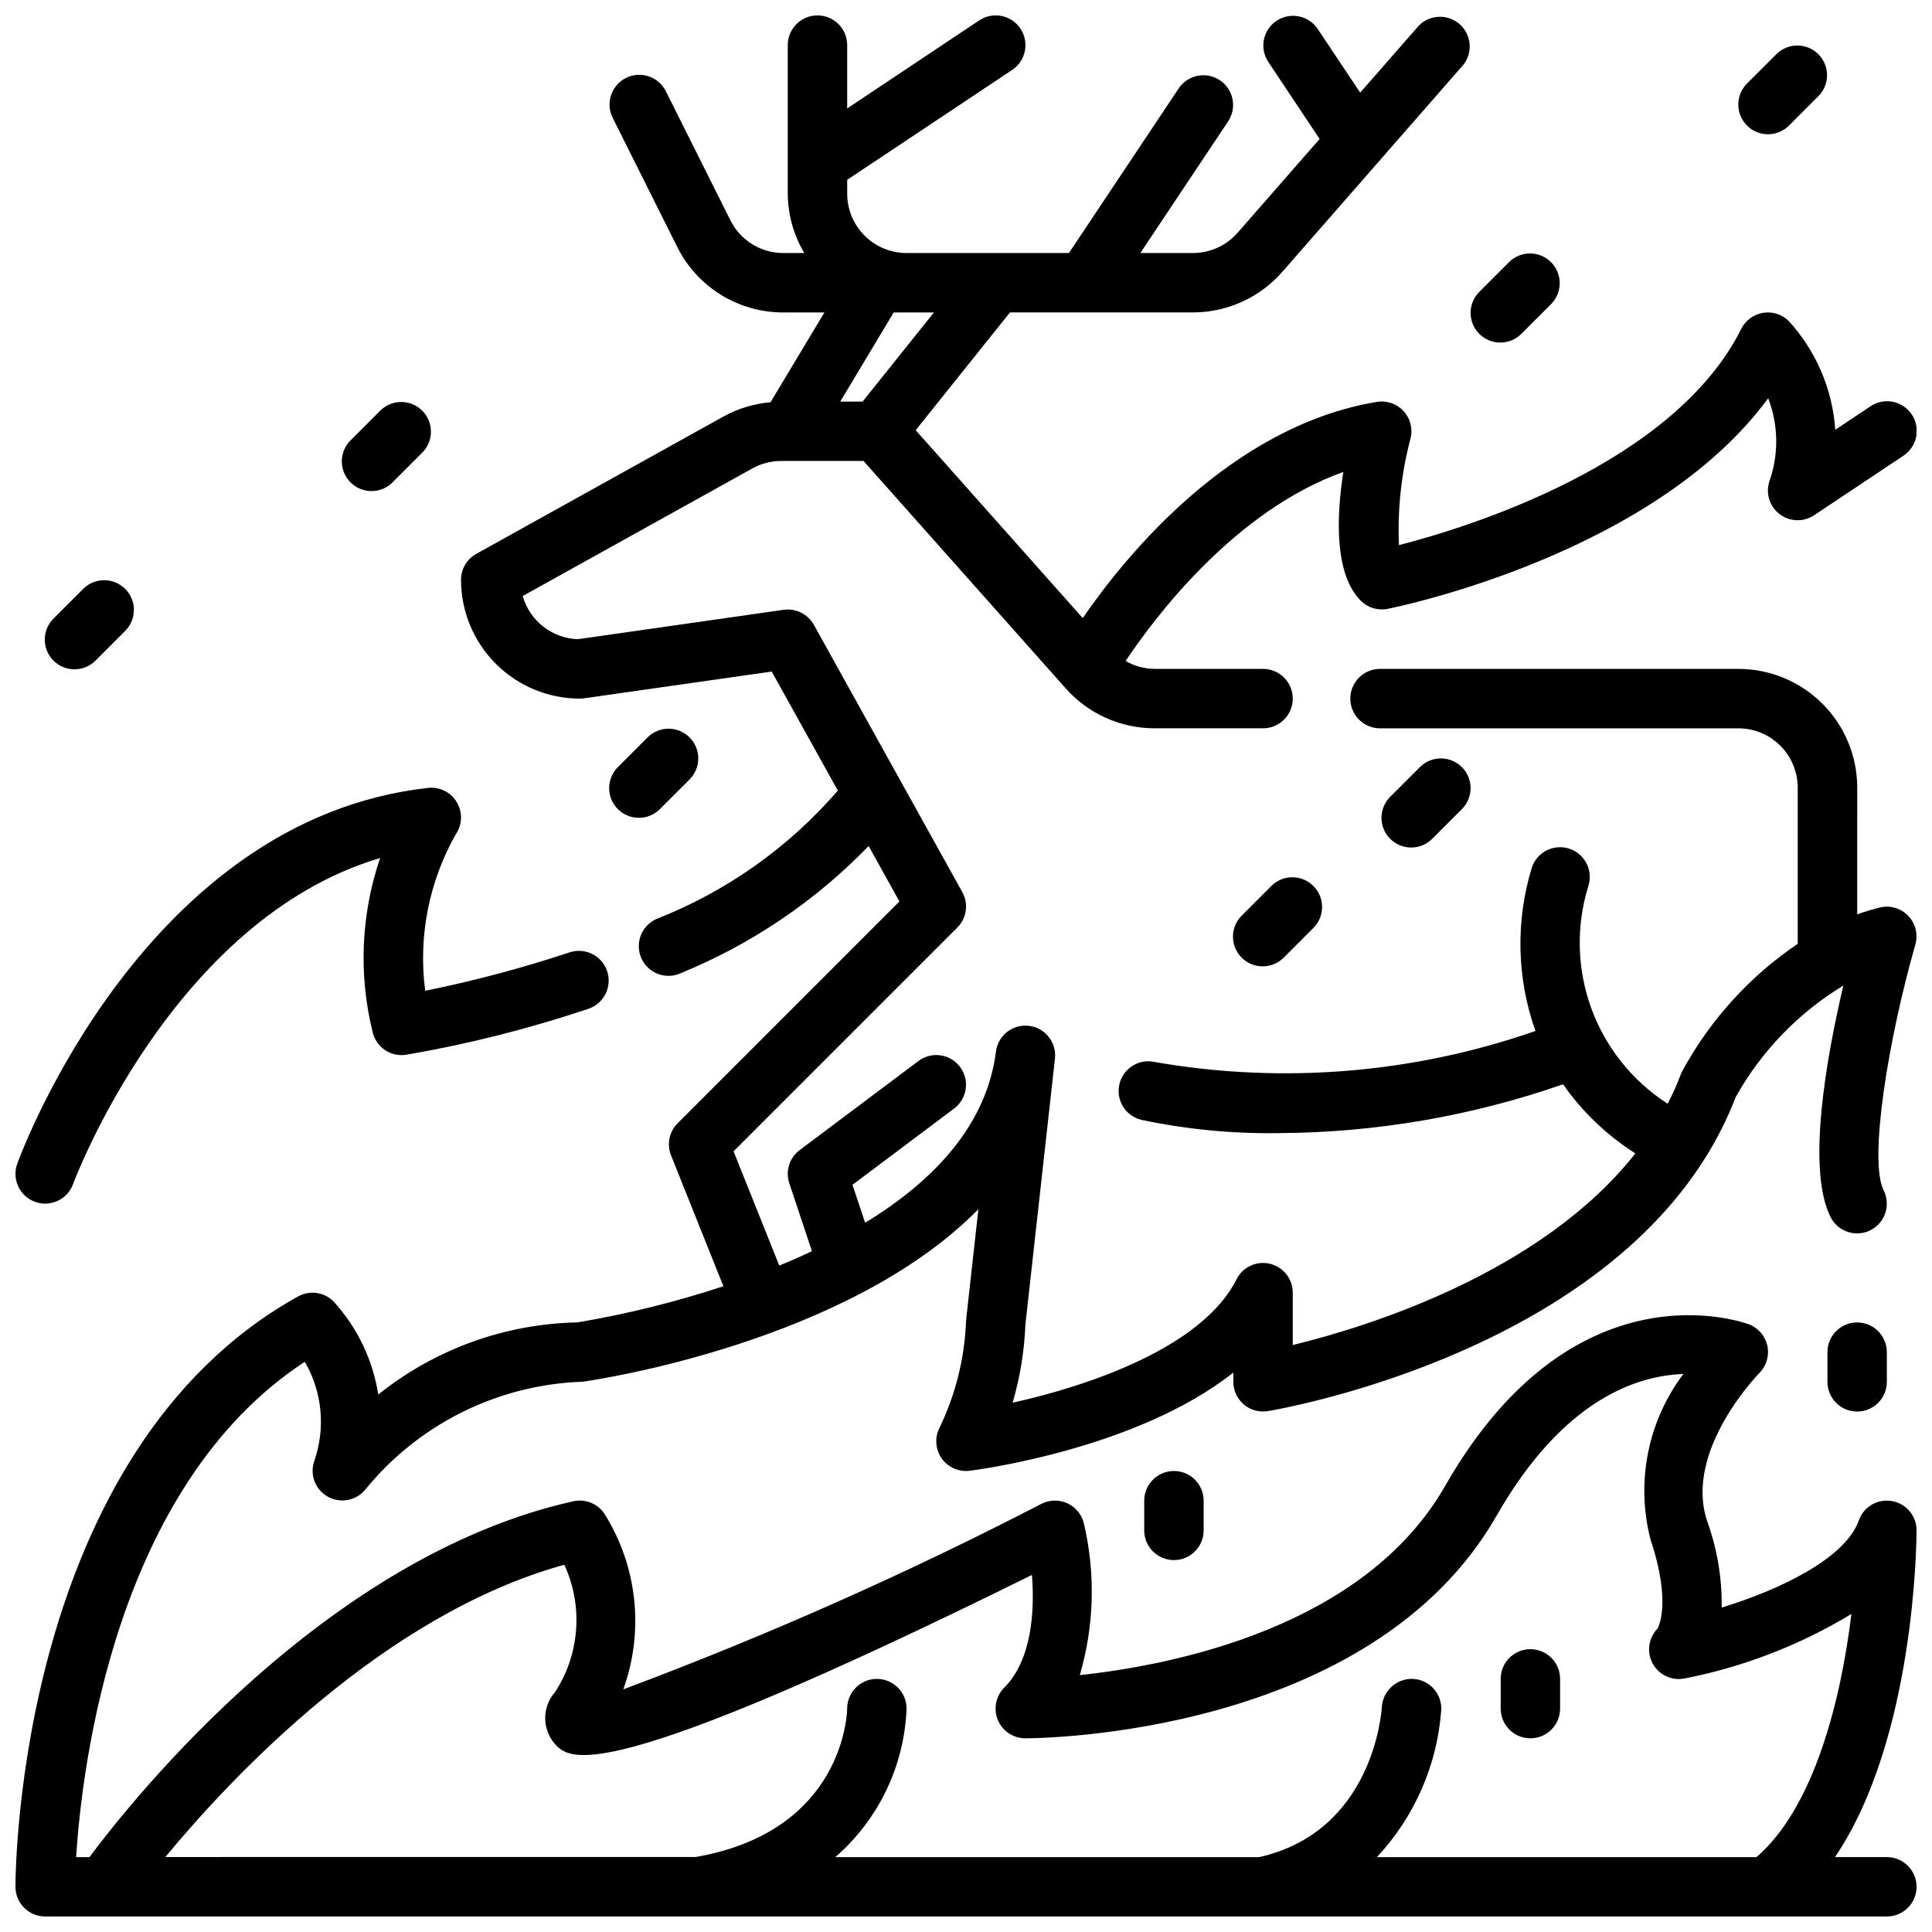 <?xml version="1.0" encoding="UTF-8"?>
<!-- Uploaded to: ICON Repo, www.svgrepo.com, Generator: ICON Repo Mixer Tools -->
<svg width="800px" height="800px" version="1.1" viewBox="144 144 512 512" xmlns="http://www.w3.org/2000/svg">
 <defs>
  <clipPath id="b">
   <path d="m148.09 148.09h503.81v503.81h-503.81z"/>
  </clipPath>
  <clipPath id="a">
   <path d="m148.09 352h157.91v111h-157.91z"/>
  </clipPath>
 </defs>
 <path d="m248.12 271.74 7.871-7.871c2.984-3.09 2.941-8-0.098-11.035-3.035-3.035-7.945-3.078-11.035-0.094l-7.871 7.871c-1.52 1.465-2.383 3.481-2.402 5.594-0.02 2.109 0.812 4.141 2.305 5.633 1.492 1.496 3.523 2.324 5.637 2.305 2.109-0.016 4.125-0.883 5.594-2.402z"/>
 <path d="m318.97 358.33 7.871-7.871c2.984-3.09 2.941-8-0.098-11.035-3.035-3.039-7.945-3.082-11.035-0.098l-7.871 7.871c-1.52 1.469-2.383 3.484-2.402 5.594-0.02 2.113 0.812 4.144 2.305 5.637 1.492 1.492 3.523 2.324 5.637 2.305 2.109-0.02 4.125-0.883 5.594-2.402z"/>
 <path d="m547.26 232.38 7.871-7.871c2.984-3.09 2.941-8-0.098-11.035-3.035-3.035-7.945-3.078-11.035-0.098l-7.871 7.871v0.004c-1.52 1.465-2.383 3.481-2.402 5.594-0.02 2.109 0.812 4.141 2.305 5.633 1.492 1.492 3.523 2.324 5.637 2.305 2.109-0.016 4.125-0.883 5.594-2.402z"/>
 <path d="m612.54 179.58c2.086 0 4.09-0.832 5.566-2.309l7.871-7.871c2.984-3.086 2.941-7.996-0.094-11.035-3.039-3.035-7.949-3.078-11.035-0.094l-7.871 7.871h-0.004c-2.25 2.25-2.922 5.637-1.703 8.578 1.215 2.941 4.086 4.859 7.269 4.859z"/>
 <path d="m166.14 299.97-7.871 7.871c-1.52 1.469-2.387 3.484-2.402 5.594-0.02 2.113 0.812 4.144 2.305 5.637 1.492 1.492 3.523 2.324 5.633 2.305 2.113-0.02 4.129-0.883 5.594-2.402l7.871-7.871c2.984-3.09 2.941-8-0.094-11.035-3.035-3.039-7.945-3.082-11.035-0.098z"/>
 <path d="m481.02 378.69-7.871 7.871v0.004c-1.52 1.465-2.383 3.481-2.402 5.594-0.02 2.109 0.812 4.141 2.305 5.633 1.492 1.492 3.523 2.324 5.637 2.305 2.109-0.016 4.125-0.883 5.594-2.402l7.871-7.871c2.984-3.09 2.941-8-0.098-11.035-3.035-3.035-7.945-3.078-11.035-0.098z"/>
 <path d="m523.64 366.2 7.871-7.871c2.984-3.09 2.941-8-0.094-11.035-3.039-3.035-7.949-3.078-11.035-0.098l-7.875 7.875c-1.516 1.465-2.383 3.481-2.402 5.594-0.016 2.109 0.812 4.141 2.305 5.633 1.496 1.492 3.523 2.324 5.637 2.305 2.109-0.016 4.125-0.883 5.594-2.402z"/>
 <path d="m636.16 494.46c-4.348 0-7.871 3.527-7.871 7.875v7.871c0 4.348 3.523 7.871 7.871 7.871s7.871-3.523 7.871-7.871v-7.871c0-2.09-0.828-4.09-2.305-5.566-1.477-1.477-3.481-2.309-5.566-2.309z"/>
 <path d="m447.23 541.7v7.871c0 4.348 3.523 7.871 7.871 7.871 4.348 0 7.875-3.523 7.875-7.871v-7.871c0-4.348-3.527-7.871-7.875-7.871-4.348 0-7.871 3.523-7.871 7.871z"/>
 <path d="m549.57 581.05c-4.348 0-7.871 3.523-7.871 7.871v7.875c0 4.348 3.523 7.871 7.871 7.871s7.871-3.523 7.871-7.871v-7.875c0-2.086-0.828-4.09-2.305-5.566-1.477-1.477-3.477-2.305-5.566-2.305z"/>
 <g clip-path="url(#b)">
  <path d="m645.36 541.8c-3.785-0.668-7.496 1.512-8.754 5.141-3.598 10.094-20.957 18.367-36.34 23.09 0.109-7.828-1.203-15.613-3.871-22.973-6.219-18.648 13.648-38.98 13.84-39.18 1.871-1.867 2.68-4.555 2.148-7.148s-2.328-4.746-4.789-5.727c-0.465-0.18-46.113-17.586-80.609 42.77-21.387 37.422-71.855 47.469-96.824 50.152v-0.004c3.836-13.109 4.199-26.992 1.055-40.289-0.578-2.312-2.176-4.242-4.348-5.238-2.168-1-4.672-0.961-6.809 0.105-35.945 18.598-72.977 35.023-110.88 49.203 5.582-15.453 3.742-32.617-4.992-46.531-1.805-2.703-5.086-4.023-8.258-3.316-65.543 14.594-116.77 78.926-128.22 94.301h-3.543c1.574-24.246 10.359-98.344 60.613-131.27 4.652 8.027 5.551 17.688 2.457 26.434-1.195 3.652 0.418 7.633 3.82 9.418 3.402 1.789 7.598 0.859 9.926-2.199 14.008-17.07 34.617-27.371 56.68-28.34 0.371 0 0.746-0.027 1.117-0.078 3.629-0.52 69.832-10.422 104.5-45.656l-3.227 29.125c-0.035 0.285-0.055 0.574-0.055 0.863-0.418 9.715-2.816 19.238-7.047 27.988-1.297 2.598-1.059 5.695 0.617 8.066 1.68 2.367 4.523 3.621 7.406 3.262 2.203-0.277 44.352-5.785 69.871-26.023v2.453c0 2.312 1.02 4.512 2.785 6.008 1.766 1.492 4.102 2.137 6.387 1.754 3.676-0.613 83.02-14.461 115.94-67.195 3.188-5.07 5.871-10.438 8.02-16.027 6.789-12.156 16.621-22.34 28.531-29.551-4.449 18.895-9.809 48.508-3.402 61.332v-0.004c1.945 3.891 6.676 5.465 10.566 3.519 3.887-1.945 5.461-6.676 3.516-10.562-4.016-8.023 1.234-40.07 8.398-65.164h0.004c0.766-2.699 0.043-5.602-1.906-7.621-1.945-2.019-4.816-2.848-7.543-2.18-2.055 0.512-4.031 1.125-5.961 1.801l0.004-33.551c0-8.352-3.316-16.359-9.223-22.266-5.906-5.902-13.914-9.223-22.266-9.223h-94.977c-4.348 0-7.871 3.523-7.871 7.871 0 4.348 3.523 7.875 7.871 7.875h94.953c4.176 0 8.18 1.656 11.133 4.609 2.953 2.953 4.609 6.957 4.609 11.133v41.359c-12.785 8.664-23.301 20.273-30.66 33.852-0.125 0.242-0.227 0.496-0.332 0.789v-0.004c-1.008 2.648-2.168 5.234-3.469 7.746-9.328-5.981-16.434-14.855-20.234-25.266-3.801-10.406-4.086-21.773-0.809-32.355 1.367-4.133-0.875-8.586-5.004-9.957-4.129-1.367-8.586 0.875-9.953 5.004-4.344 14.16-4.004 29.344 0.961 43.297-32.34 11.266-67.02 14.105-100.76 8.25-4.211-1.008-8.445 1.57-9.48 5.773s1.52 8.453 5.715 9.516c11.969 2.531 24.18 3.719 36.41 3.531 25.684-0.117 51.172-4.488 75.43-12.941 5.109 7.316 11.621 13.539 19.16 18.312-24.977 31.785-71.172 46.02-90.797 50.789v-13.871c0.004-3.652-2.508-6.828-6.062-7.668-3.559-0.84-7.223 0.879-8.855 4.148-8.988 17.973-39.078 28.191-59.324 32.676l0.004 0.004c1.977-6.766 3.117-13.75 3.391-20.793l7.832-70.477c0.434-4.277-2.641-8.109-6.91-8.613-4.269-0.504-8.152 2.512-8.723 6.769-2.481 19.844-16.957 34.637-34.676 45.414l-3.352-10.051 26.938-20.215c3.477-2.609 4.18-7.543 1.574-11.023-2.609-3.477-7.543-4.18-11.023-1.574l-31.488 23.617c-2.711 2.031-3.816 5.57-2.746 8.785l6 18.004c-2.875 1.355-5.762 2.625-8.66 3.809l-12.113-30.277 59.309-59.309-0.004 0.004c2.488-2.484 3.023-6.32 1.316-9.391l-16.996-30.598-0.07-0.125-22.293-40.148c-1.609-2.832-4.777-4.391-8-3.938l-54.496 7.785c-3.34-0.105-6.559-1.273-9.191-3.328-2.629-2.059-4.539-4.898-5.453-8.109l60.852-33.809v-0.004c2.34-1.297 4.969-1.977 7.644-1.98h21.828l53.586 60.277v-0.004c5.973 6.727 14.539 10.574 23.535 10.574h28.758c4.348 0 7.871-3.527 7.871-7.875 0-4.348-3.523-7.871-7.871-7.871h-28.758c-2.691-0.027-5.332-0.746-7.668-2.094 7.949-11.887 29.039-39.84 57.695-50.098-1.859 12.043-2.363 27.117 4.644 34.141 1.855 1.852 4.512 2.66 7.086 2.148 3.102-0.621 70.598-14.562 100.86-55.82 2.727 7.059 2.844 14.859 0.332 21.996-1.051 3.184 0.031 6.68 2.691 8.715 2.66 2.035 6.316 2.164 9.117 0.32l23.617-15.742h-0.004c1.777-1.141 3.023-2.945 3.457-5.012 0.43-2.07 0.016-4.223-1.156-5.981-1.172-1.758-3-2.969-5.074-3.367-2.074-0.395-4.219 0.059-5.957 1.262l-9.242 6.164h0.004c-0.734-10.715-5.074-20.867-12.312-28.797-1.789-1.785-4.328-2.602-6.82-2.195-2.496 0.406-4.644 1.984-5.777 4.242-17.934 35.871-72.367 52.602-90.727 57.324h0.004c-0.406-9.531 0.629-19.066 3.07-28.285 0.645-2.574-0.055-5.301-1.855-7.25-1.801-1.953-4.461-2.863-7.082-2.426-38.645 6.438-66.48 40.637-77.934 57.293l-44.266-49.797 24.98-31.207h48.477c9.078 0 17.715-3.918 23.695-10.75l48.02-54.914v-0.004c2.543-3.289 2.09-7.988-1.035-10.73-3.125-2.742-7.84-2.582-10.773 0.363l-15.57 17.785-11.32-16.965c-2.445-3.531-7.266-4.453-10.84-2.07-3.574 2.379-4.578 7.184-2.258 10.801l13.672 20.516-21.734 24.848c-2.988 3.418-7.309 5.379-11.848 5.379h-13.934l23.332-34.992c2.32-3.613 1.312-8.418-2.258-10.801-3.574-2.383-8.398-1.461-10.84 2.07l-29.16 43.723h-43.02c-4.176 0-8.18-1.66-11.133-4.613-2.953-2.949-4.609-6.957-4.609-11.133v-3.66l43.73-29.125h-0.004c3.625-2.414 4.606-7.309 2.195-10.93-2.414-3.625-7.309-4.606-10.934-2.191l-34.988 23.332v-16.785c0-4.348-3.527-7.871-7.875-7.871-4.348 0-7.871 3.523-7.871 7.871v39.359c0.031 5.547 1.543 10.98 4.379 15.746h-5.512c-2.926 0.012-5.797-0.801-8.285-2.336-2.488-1.539-4.496-3.742-5.797-6.363l-17.098-34.18c-1.945-3.891-6.676-5.465-10.566-3.519-3.887 1.945-5.465 6.676-3.519 10.566l17.09 34.18c2.602 5.238 6.617 9.645 11.594 12.719 4.977 3.078 10.715 4.695 16.566 4.676h10.863l-14.281 23.797c-4.379 0.379-8.633 1.668-12.484 3.789l-65.496 36.391c-2.492 1.387-4.043 4.019-4.043 6.875 0 8.348 3.316 16.359 9.223 22.262 5.902 5.906 13.914 9.223 22.266 9.223 0.371 0.004 0.746-0.023 1.117-0.078l49.734-7.086 17.516 31.535v0.004c-12.996 15.043-29.457 26.707-47.957 33.98-1.941 0.828-3.473 2.398-4.246 4.363-0.77 1.965-0.723 4.156 0.133 6.082 0.859 1.93 2.457 3.434 4.434 4.172 1.977 0.742 4.168 0.656 6.078-0.234 18.723-7.668 35.648-19.133 49.723-33.668l8.156 14.688-58.773 58.781c-2.231 2.227-2.918 5.57-1.75 8.496l13.879 34.699c-12.629 4.156-25.551 7.359-38.66 9.578-19.23 0.367-37.797 7.09-52.805 19.121-1.441-9.215-5.566-17.801-11.863-24.684-2.484-2.488-6.316-3.023-9.391-1.316-74.043 41.141-74.895 151.73-74.895 156.45 0 2.086 0.828 4.09 2.305 5.566 1.477 1.477 3.481 2.305 5.566 2.305h488.07c4.348 0 7.871-3.523 7.871-7.871s-3.523-7.871-7.871-7.871h-13.746c21.258-31.418 21.617-83.996 21.617-86.594 0.004-3.836-2.762-7.113-6.539-7.762zm-261.11-314.99h7.242l-18.895 23.617h-5.926l14.168-23.617zm225.24 409.35h-100.6c9.973-10.66 15.988-24.41 17.051-38.969 0.227-4.336-3.109-8.035-7.445-8.266-4.332-0.188-8.02 3.121-8.297 7.449-0.078 1.355-2.281 32.984-32.512 39.785h-112.33c11.465-9.945 18.305-24.195 18.891-39.359 0-4.332-3.496-7.848-7.824-7.875h-0.047c-4.316 0-7.828 3.477-7.871 7.793 0 1.34-0.906 32.59-40.148 39.406l-140.54 0.004c17.695-21.379 57.922-64.227 105.73-77.453 5.035 10.914 4.113 23.652-2.441 33.73-3.418 3.856-3.504 9.625-0.207 13.578 3.938 4.426 11.02 12.539 126.57-44.602 0.789 9.699-0.109 22.633-7.305 29.828-2.266 2.25-2.949 5.644-1.73 8.598 1.223 2.949 4.102 4.871 7.297 4.863 3.723 0 91.543-0.668 124.91-59.039 17.641-30.867 37.305-37.109 49.453-37.504-9.445 12.562-12.637 28.75-8.66 43.957 5.723 17.168 1.801 23.441 1.891 23.441-2.449 2.453-3.008 6.211-1.379 9.27 1.629 3.055 5.062 4.688 8.461 4.019 15.637-3.051 30.609-8.84 44.234-17.098-2.691 22.184-9.691 51.145-25.16 64.441z"/>
 </g>
 <g clip-path="url(#a)">
  <path d="m148.57 452.41c-0.711 1.965-0.613 4.129 0.273 6.019 0.883 1.895 2.484 3.356 4.449 4.066 0.855 0.312 1.762 0.477 2.676 0.48 3.305-0.004 6.258-2.07 7.394-5.172 0.277-0.789 26.23-70.062 81.383-86.418l-0.004-0.004c-5.09 14.914-5.769 30.98-1.953 46.273 0.988 3.949 4.82 6.492 8.84 5.871 16.387-2.816 32.527-6.891 48.289-12.176 4.129-1.379 6.363-5.84 4.988-9.973-1.379-4.129-5.84-6.363-9.973-4.984-12.535 4.152-25.309 7.555-38.25 10.176-1.879-14.379 0.988-28.98 8.172-41.578 1.695-2.547 1.762-5.844 0.172-8.453-1.59-2.613-4.547-4.066-7.586-3.734-74.848 8.328-107.52 95.883-108.87 99.605z"/>
 </g>
</svg>